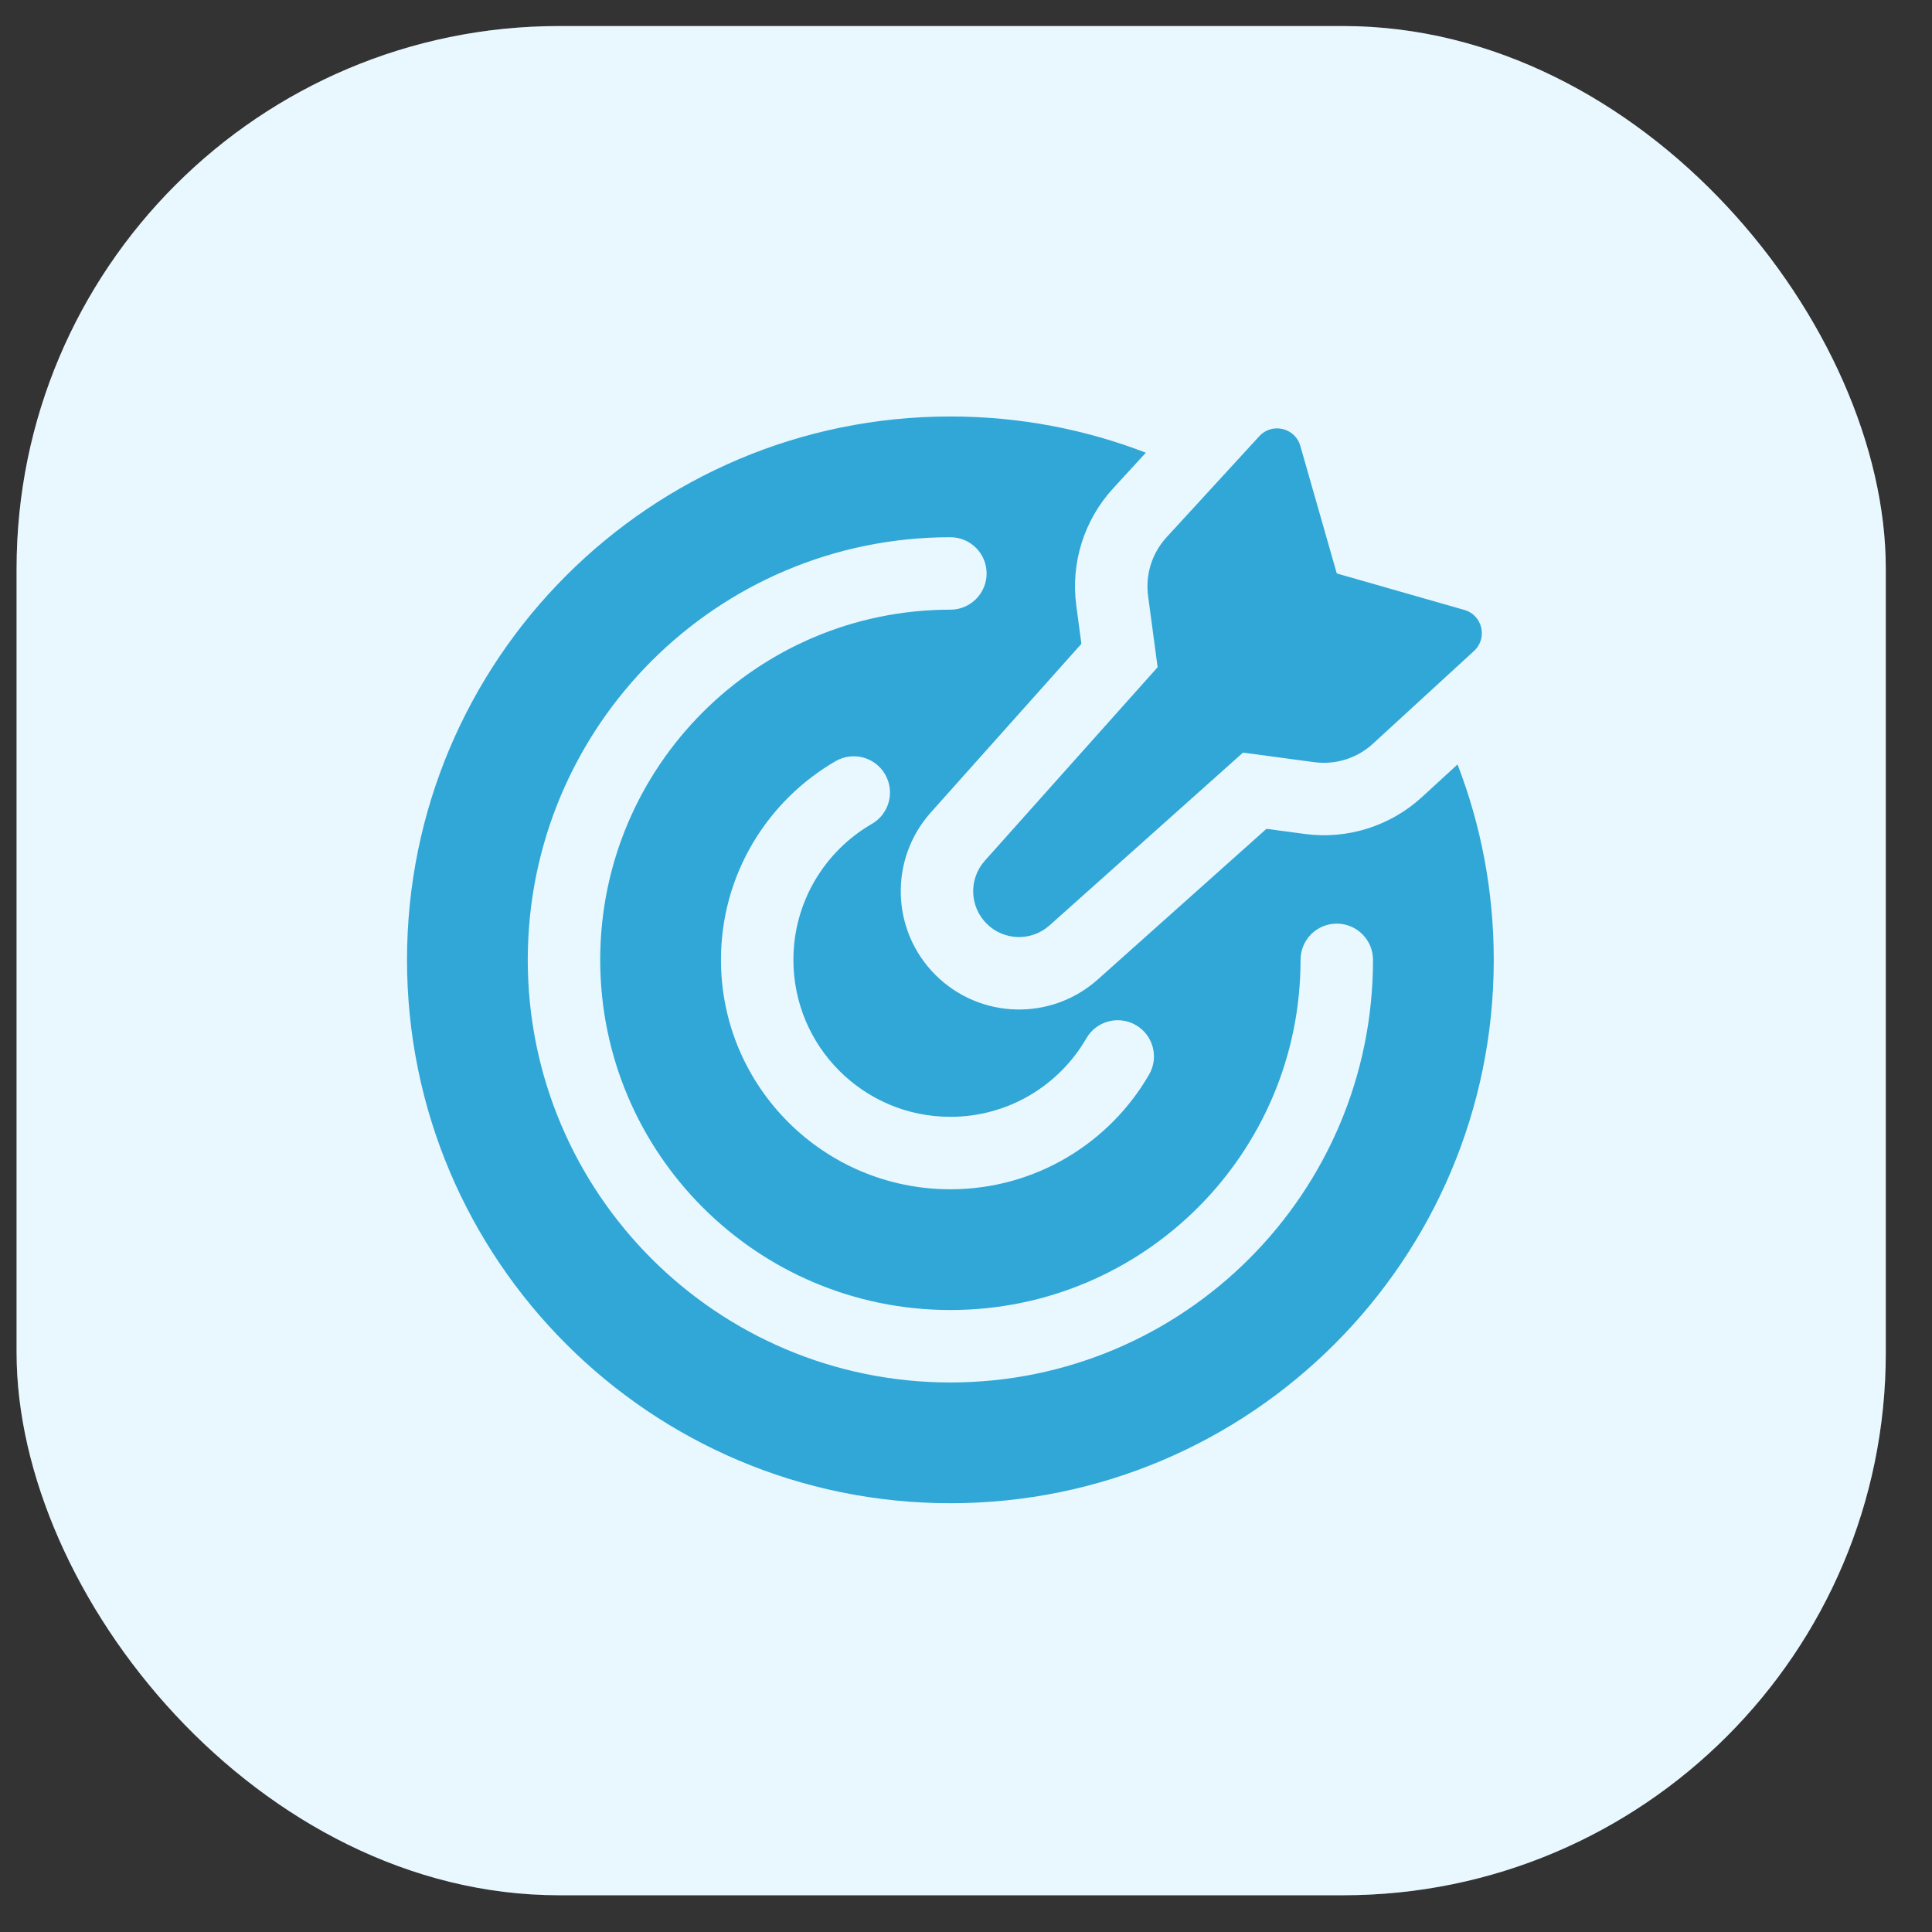 <svg width="60" height="60" viewBox="0 0 60 60" fill="none" xmlns="http://www.w3.org/2000/svg">
<rect x="0" y="0" width="60" height="60" fill="#333333" stroke="none"/>
<rect x="0.515" y="0.809" width="58.05" height="58.05" rx="16.85" fill="white"/>
<rect x="0.515" y="0.809" width="58.05" height="58.05" rx="16.85" fill="#94E0FF" fill-opacity="0.2"/>
<path fill-rule="evenodd" clip-rule="evenodd" d="M44.159 24.755L45.265 23.74C45.992 25.623 46.39 27.67 46.39 29.809C46.39 39.129 38.834 46.684 29.515 46.684C20.195 46.684 12.64 39.129 12.64 29.809C12.64 20.489 20.195 12.934 29.515 12.934C31.655 12.934 33.702 13.332 35.585 14.059L34.57 15.166C33.667 16.149 33.248 17.483 33.425 18.806L33.584 19.994L28.907 25.232C27.61 26.685 27.672 28.898 29.049 30.275C30.427 31.653 32.64 31.715 34.093 30.418L39.331 25.74L40.519 25.899C41.842 26.077 43.175 25.657 44.159 24.755ZM29.515 18.934C23.509 18.934 18.64 23.803 18.64 29.809C18.64 35.815 23.509 40.684 29.515 40.684C35.521 40.684 40.39 35.815 40.39 29.809C40.39 29.188 40.893 28.684 41.515 28.684C42.136 28.684 42.64 29.188 42.64 29.809C42.64 37.058 36.764 42.934 29.515 42.934C22.266 42.934 16.39 37.058 16.39 29.809C16.39 22.56 22.266 16.684 29.515 16.684C30.136 16.684 30.64 17.188 30.64 17.809C30.64 18.43 30.136 18.934 29.515 18.934ZM27.078 25.586C27.616 25.274 27.8 24.586 27.488 24.049C27.177 23.511 26.489 23.327 25.951 23.638C23.825 24.868 22.39 27.17 22.39 29.809C22.39 33.744 25.58 36.934 29.515 36.934C32.153 36.934 34.456 35.499 35.686 33.372C35.997 32.835 35.813 32.147 35.275 31.835C34.737 31.524 34.049 31.708 33.738 32.246C32.894 33.706 31.318 34.684 29.515 34.684C26.822 34.684 24.64 32.502 24.64 29.809C24.64 28.006 25.618 26.43 27.078 25.586ZM40.383 13.848C40.222 13.284 39.505 13.115 39.109 13.546L36.227 16.687C35.776 17.179 35.566 17.846 35.655 18.507L35.951 20.721L30.584 26.731C30.082 27.294 30.106 28.151 30.64 28.684C31.173 29.218 32.031 29.242 32.593 28.74L38.603 23.373L40.817 23.67C41.478 23.758 42.145 23.549 42.637 23.097L45.778 20.215C46.209 19.819 46.04 19.102 45.477 18.942L41.515 17.809L40.383 13.848Z" fill="#30A7D7"/>
</svg>
